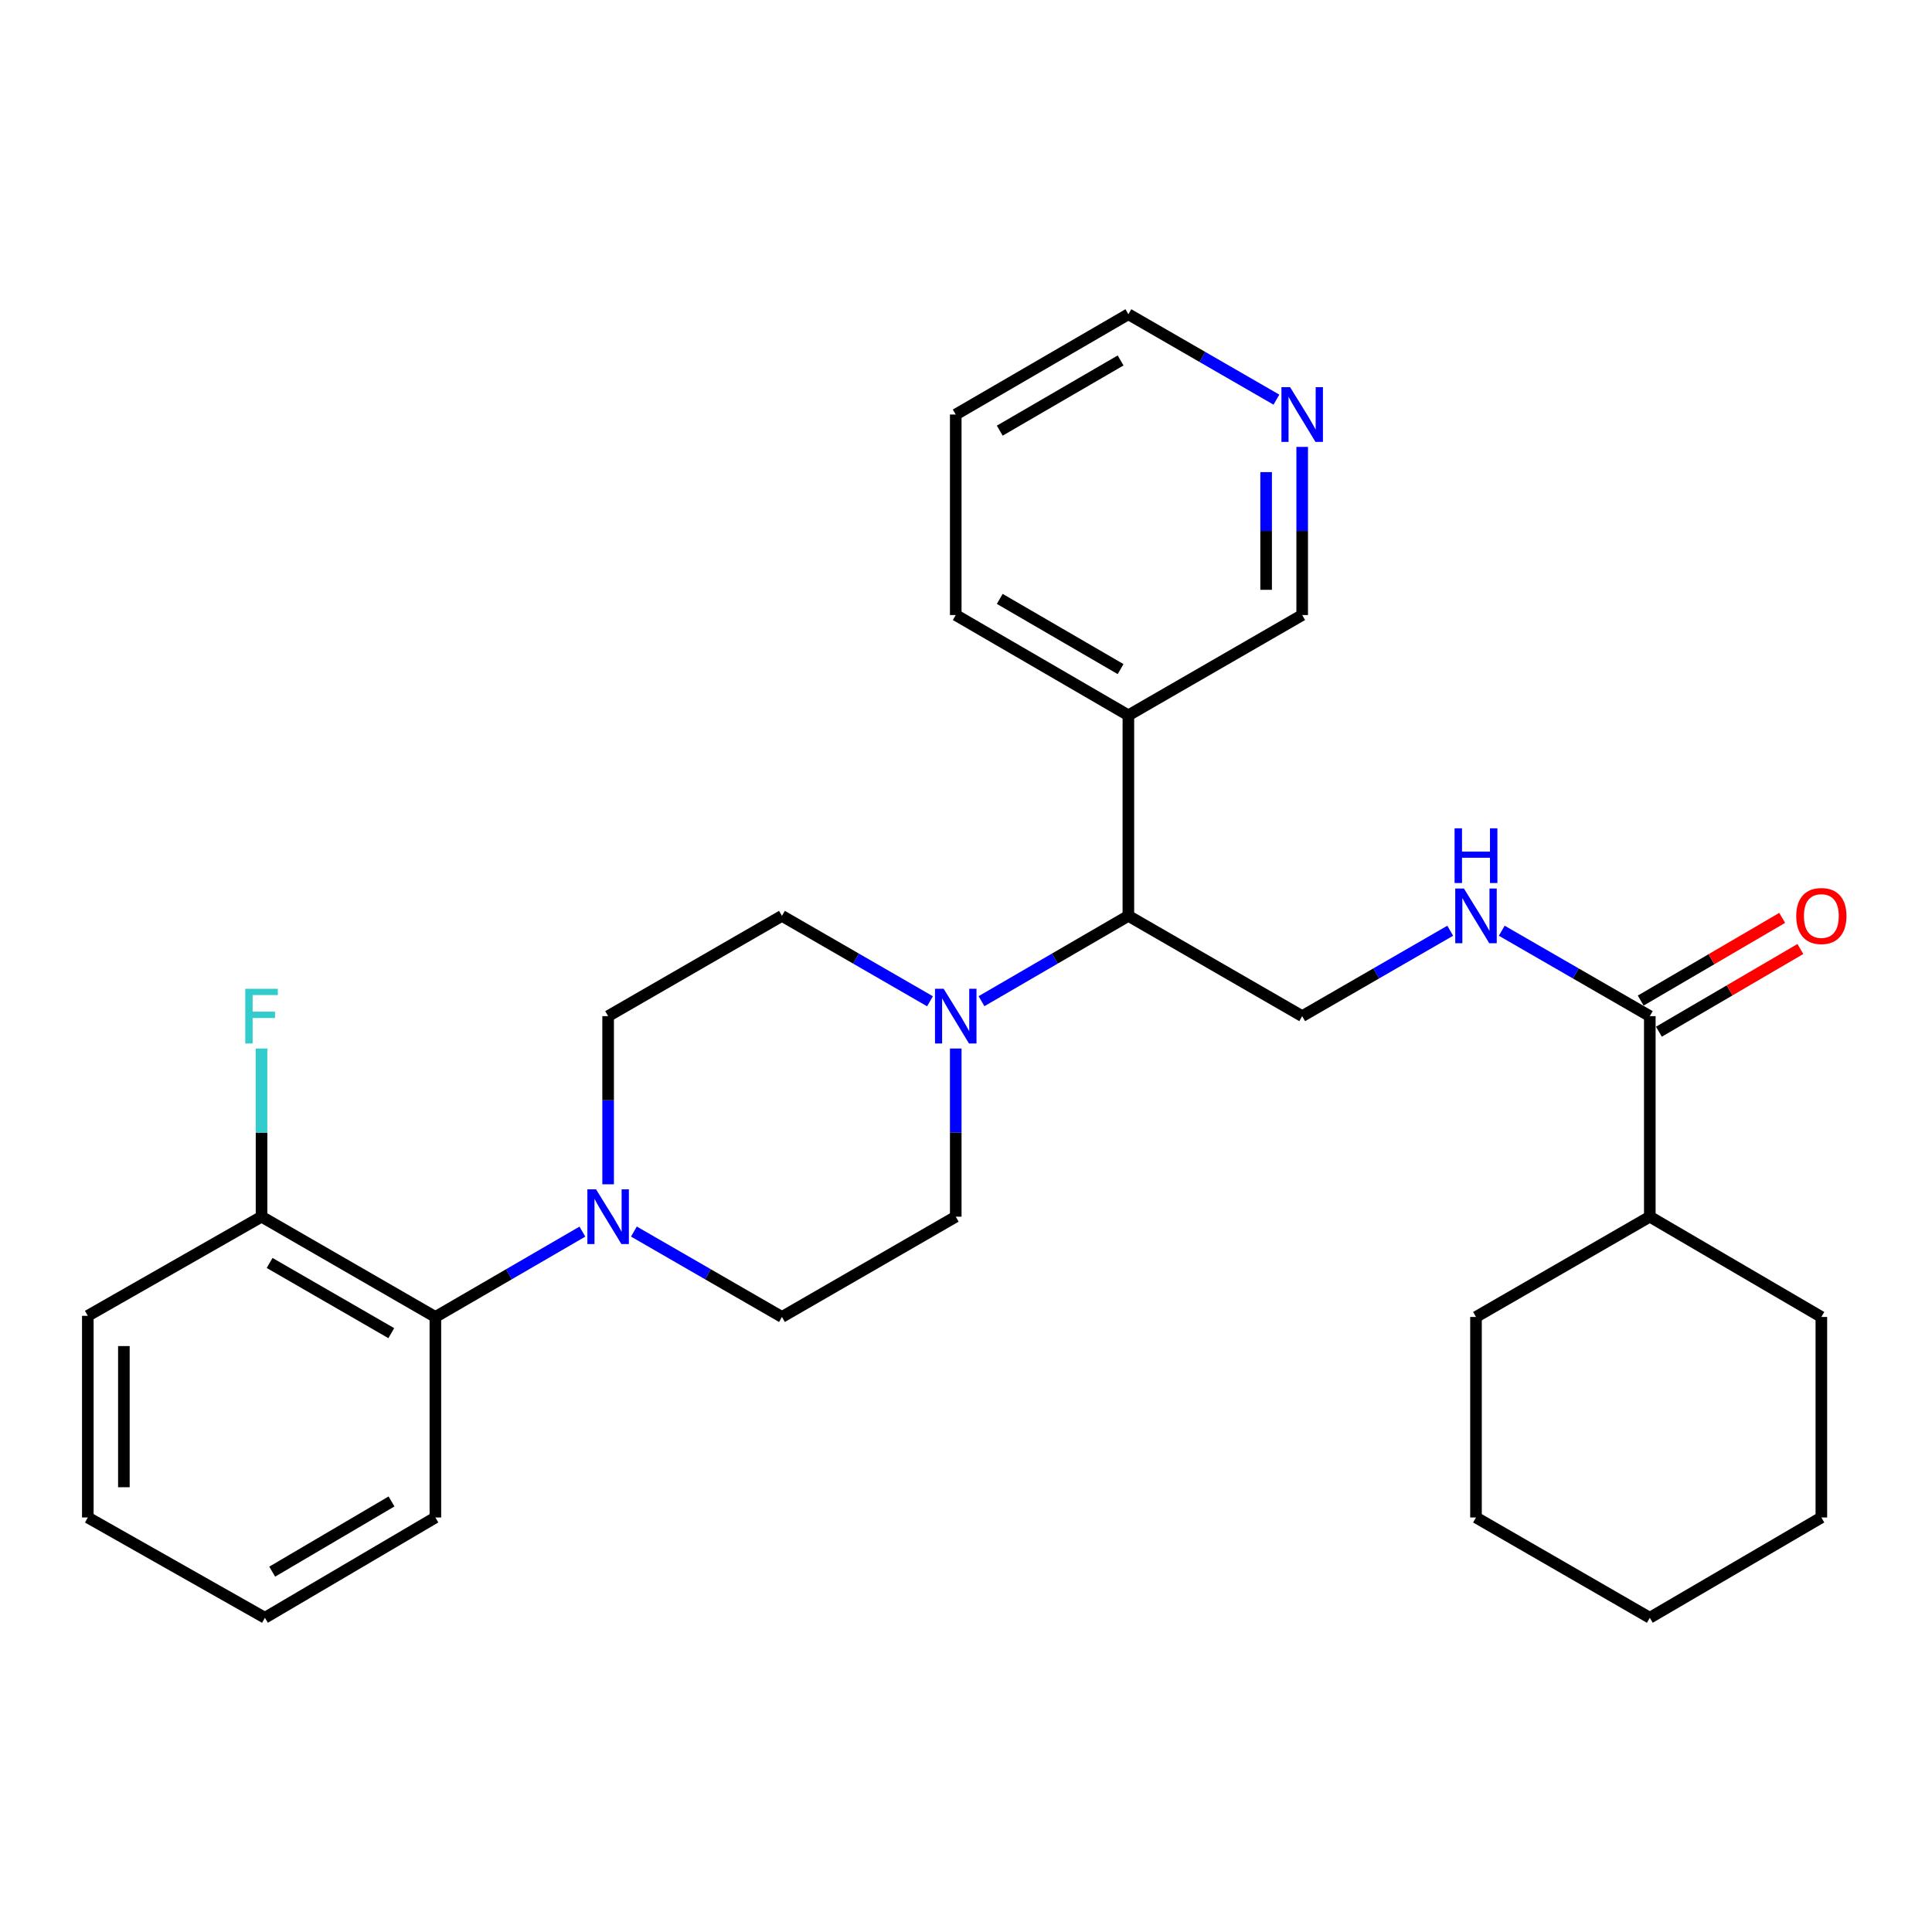 <?xml version='1.0' encoding='iso-8859-1'?>
<svg version='1.1' baseProfile='full'
              xmlns='http://www.w3.org/2000/svg'
                      xmlns:rdkit='http://www.rdkit.org/xml'
                      xmlns:xlink='http://www.w3.org/1999/xlink'
                  xml:space='preserve'
width='1000px' height='1000px' viewBox='0 0 1000 1000'>
<!-- END OF HEADER -->
<rect style='opacity:1.0;fill:#FFFFFF;stroke:none' width='1000' height='1000' x='0' y='0'> </rect>
<path class='bond-3' d='M 301.441,637.486 L 263.396,659.573' style='fill:none;fill-rule:evenodd;stroke:#0000FF;stroke-width:6px;stroke-linecap:butt;stroke-linejoin:miter;stroke-opacity:1' />
<path class='bond-3' d='M 263.396,659.573 L 225.351,681.659' style='fill:none;fill-rule:evenodd;stroke:#000000;stroke-width:6px;stroke-linecap:butt;stroke-linejoin:miter;stroke-opacity:1' />
<path class='bond-7' d='M 314.766,612.996 L 314.766,569.475' style='fill:none;fill-rule:evenodd;stroke:#0000FF;stroke-width:6px;stroke-linecap:butt;stroke-linejoin:miter;stroke-opacity:1' />
<path class='bond-7' d='M 314.766,569.475 L 314.766,525.954' style='fill:none;fill-rule:evenodd;stroke:#000000;stroke-width:6px;stroke-linecap:butt;stroke-linejoin:miter;stroke-opacity:1' />
<path class='bond-8' d='M 328.102,637.446 L 366.416,659.553' style='fill:none;fill-rule:evenodd;stroke:#0000FF;stroke-width:6px;stroke-linecap:butt;stroke-linejoin:miter;stroke-opacity:1' />
<path class='bond-8' d='M 366.416,659.553 L 404.729,681.659' style='fill:none;fill-rule:evenodd;stroke:#000000;stroke-width:6px;stroke-linecap:butt;stroke-linejoin:miter;stroke-opacity:1' />
<path class='bond-0' d='M 494.693,542.709 L 494.693,586.23' style='fill:none;fill-rule:evenodd;stroke:#0000FF;stroke-width:6px;stroke-linecap:butt;stroke-linejoin:miter;stroke-opacity:1' />
<path class='bond-0' d='M 494.693,586.23 L 494.693,629.751' style='fill:none;fill-rule:evenodd;stroke:#000000;stroke-width:6px;stroke-linecap:butt;stroke-linejoin:miter;stroke-opacity:1' />
<path class='bond-2' d='M 508.017,518.214 L 546.031,496.13' style='fill:none;fill-rule:evenodd;stroke:#0000FF;stroke-width:6px;stroke-linecap:butt;stroke-linejoin:miter;stroke-opacity:1' />
<path class='bond-2' d='M 546.031,496.13 L 584.045,474.046' style='fill:none;fill-rule:evenodd;stroke:#000000;stroke-width:6px;stroke-linecap:butt;stroke-linejoin:miter;stroke-opacity:1' />
<path class='bond-29' d='M 481.357,518.259 L 443.043,496.152' style='fill:none;fill-rule:evenodd;stroke:#0000FF;stroke-width:6px;stroke-linecap:butt;stroke-linejoin:miter;stroke-opacity:1' />
<path class='bond-29' d='M 443.043,496.152 L 404.729,474.046' style='fill:none;fill-rule:evenodd;stroke:#000000;stroke-width:6px;stroke-linecap:butt;stroke-linejoin:miter;stroke-opacity:1' />
<path class='bond-1' d='M 853.937,525.954 L 815.623,503.848' style='fill:none;fill-rule:evenodd;stroke:#000000;stroke-width:6px;stroke-linecap:butt;stroke-linejoin:miter;stroke-opacity:1' />
<path class='bond-1' d='M 815.623,503.848 L 777.31,481.741' style='fill:none;fill-rule:evenodd;stroke:#0000FF;stroke-width:6px;stroke-linecap:butt;stroke-linejoin:miter;stroke-opacity:1' />
<path class='bond-12' d='M 858.647,534.011 L 895.257,512.608' style='fill:none;fill-rule:evenodd;stroke:#000000;stroke-width:6px;stroke-linecap:butt;stroke-linejoin:miter;stroke-opacity:1' />
<path class='bond-12' d='M 895.257,512.608 L 931.868,491.205' style='fill:none;fill-rule:evenodd;stroke:#FF0000;stroke-width:6px;stroke-linecap:butt;stroke-linejoin:miter;stroke-opacity:1' />
<path class='bond-12' d='M 849.227,517.898 L 885.838,496.495' style='fill:none;fill-rule:evenodd;stroke:#000000;stroke-width:6px;stroke-linecap:butt;stroke-linejoin:miter;stroke-opacity:1' />
<path class='bond-12' d='M 885.838,496.495 L 922.448,475.092' style='fill:none;fill-rule:evenodd;stroke:#FF0000;stroke-width:6px;stroke-linecap:butt;stroke-linejoin:miter;stroke-opacity:1' />
<path class='bond-14' d='M 853.937,525.954 L 853.937,629.751' style='fill:none;fill-rule:evenodd;stroke:#000000;stroke-width:6px;stroke-linecap:butt;stroke-linejoin:miter;stroke-opacity:1' />
<path class='bond-5' d='M 584.045,474.046 L 674.009,525.954' style='fill:none;fill-rule:evenodd;stroke:#000000;stroke-width:6px;stroke-linecap:butt;stroke-linejoin:miter;stroke-opacity:1' />
<path class='bond-6' d='M 584.045,474.046 L 584.045,370.249' style='fill:none;fill-rule:evenodd;stroke:#000000;stroke-width:6px;stroke-linecap:butt;stroke-linejoin:miter;stroke-opacity:1' />
<path class='bond-11' d='M 225.351,681.659 L 135.377,629.751' style='fill:none;fill-rule:evenodd;stroke:#000000;stroke-width:6px;stroke-linecap:butt;stroke-linejoin:miter;stroke-opacity:1' />
<path class='bond-11' d='M 202.528,690.04 L 139.546,653.704' style='fill:none;fill-rule:evenodd;stroke:#000000;stroke-width:6px;stroke-linecap:butt;stroke-linejoin:miter;stroke-opacity:1' />
<path class='bond-17' d='M 225.351,681.659 L 225.351,785.446' style='fill:none;fill-rule:evenodd;stroke:#000000;stroke-width:6px;stroke-linecap:butt;stroke-linejoin:miter;stroke-opacity:1' />
<path class='bond-4' d='M 750.637,481.741 L 712.323,503.848' style='fill:none;fill-rule:evenodd;stroke:#0000FF;stroke-width:6px;stroke-linecap:butt;stroke-linejoin:miter;stroke-opacity:1' />
<path class='bond-4' d='M 712.323,503.848 L 674.009,525.954' style='fill:none;fill-rule:evenodd;stroke:#000000;stroke-width:6px;stroke-linecap:butt;stroke-linejoin:miter;stroke-opacity:1' />
<path class='bond-16' d='M 584.045,370.249 L 674.009,318.341' style='fill:none;fill-rule:evenodd;stroke:#000000;stroke-width:6px;stroke-linecap:butt;stroke-linejoin:miter;stroke-opacity:1' />
<path class='bond-18' d='M 584.045,370.249 L 494.693,318.341' style='fill:none;fill-rule:evenodd;stroke:#000000;stroke-width:6px;stroke-linecap:butt;stroke-linejoin:miter;stroke-opacity:1' />
<path class='bond-18' d='M 580.018,346.324 L 517.472,309.988' style='fill:none;fill-rule:evenodd;stroke:#000000;stroke-width:6px;stroke-linecap:butt;stroke-linejoin:miter;stroke-opacity:1' />
<path class='bond-9' d='M 314.766,525.954 L 404.729,474.046' style='fill:none;fill-rule:evenodd;stroke:#000000;stroke-width:6px;stroke-linecap:butt;stroke-linejoin:miter;stroke-opacity:1' />
<path class='bond-10' d='M 404.729,681.659 L 494.693,629.751' style='fill:none;fill-rule:evenodd;stroke:#000000;stroke-width:6px;stroke-linecap:butt;stroke-linejoin:miter;stroke-opacity:1' />
<path class='bond-15' d='M 135.377,629.751 L 135.377,586.23' style='fill:none;fill-rule:evenodd;stroke:#000000;stroke-width:6px;stroke-linecap:butt;stroke-linejoin:miter;stroke-opacity:1' />
<path class='bond-15' d='M 135.377,586.23 L 135.377,542.709' style='fill:none;fill-rule:evenodd;stroke:#33CCCC;stroke-width:6px;stroke-linecap:butt;stroke-linejoin:miter;stroke-opacity:1' />
<path class='bond-20' d='M 135.377,629.751 L 45.455,681.068' style='fill:none;fill-rule:evenodd;stroke:#000000;stroke-width:6px;stroke-linecap:butt;stroke-linejoin:miter;stroke-opacity:1' />
<path class='bond-13' d='M 674.009,231.309 L 674.009,274.825' style='fill:none;fill-rule:evenodd;stroke:#0000FF;stroke-width:6px;stroke-linecap:butt;stroke-linejoin:miter;stroke-opacity:1' />
<path class='bond-13' d='M 674.009,274.825 L 674.009,318.341' style='fill:none;fill-rule:evenodd;stroke:#000000;stroke-width:6px;stroke-linecap:butt;stroke-linejoin:miter;stroke-opacity:1' />
<path class='bond-13' d='M 655.345,244.364 L 655.345,274.825' style='fill:none;fill-rule:evenodd;stroke:#0000FF;stroke-width:6px;stroke-linecap:butt;stroke-linejoin:miter;stroke-opacity:1' />
<path class='bond-13' d='M 655.345,274.825 L 655.345,305.286' style='fill:none;fill-rule:evenodd;stroke:#000000;stroke-width:6px;stroke-linecap:butt;stroke-linejoin:miter;stroke-opacity:1' />
<path class='bond-31' d='M 660.673,206.859 L 622.359,184.753' style='fill:none;fill-rule:evenodd;stroke:#0000FF;stroke-width:6px;stroke-linecap:butt;stroke-linejoin:miter;stroke-opacity:1' />
<path class='bond-31' d='M 622.359,184.753 L 584.045,162.646' style='fill:none;fill-rule:evenodd;stroke:#000000;stroke-width:6px;stroke-linecap:butt;stroke-linejoin:miter;stroke-opacity:1' />
<path class='bond-21' d='M 853.937,629.751 L 763.973,681.659' style='fill:none;fill-rule:evenodd;stroke:#000000;stroke-width:6px;stroke-linecap:butt;stroke-linejoin:miter;stroke-opacity:1' />
<path class='bond-22' d='M 853.937,629.751 L 942.729,681.659' style='fill:none;fill-rule:evenodd;stroke:#000000;stroke-width:6px;stroke-linecap:butt;stroke-linejoin:miter;stroke-opacity:1' />
<path class='bond-24' d='M 225.351,785.446 L 137.119,837.354' style='fill:none;fill-rule:evenodd;stroke:#000000;stroke-width:6px;stroke-linecap:butt;stroke-linejoin:miter;stroke-opacity:1' />
<path class='bond-24' d='M 202.652,777.145 L 140.889,813.481' style='fill:none;fill-rule:evenodd;stroke:#000000;stroke-width:6px;stroke-linecap:butt;stroke-linejoin:miter;stroke-opacity:1' />
<path class='bond-23' d='M 494.693,318.341 L 494.693,214.554' style='fill:none;fill-rule:evenodd;stroke:#000000;stroke-width:6px;stroke-linecap:butt;stroke-linejoin:miter;stroke-opacity:1' />
<path class='bond-19' d='M 584.045,162.646 L 494.693,214.554' style='fill:none;fill-rule:evenodd;stroke:#000000;stroke-width:6px;stroke-linecap:butt;stroke-linejoin:miter;stroke-opacity:1' />
<path class='bond-19' d='M 580.018,186.571 L 517.472,222.907' style='fill:none;fill-rule:evenodd;stroke:#000000;stroke-width:6px;stroke-linecap:butt;stroke-linejoin:miter;stroke-opacity:1' />
<path class='bond-30' d='M 45.455,681.068 L 45.455,785.446' style='fill:none;fill-rule:evenodd;stroke:#000000;stroke-width:6px;stroke-linecap:butt;stroke-linejoin:miter;stroke-opacity:1' />
<path class='bond-30' d='M 64.119,696.725 L 64.119,769.789' style='fill:none;fill-rule:evenodd;stroke:#000000;stroke-width:6px;stroke-linecap:butt;stroke-linejoin:miter;stroke-opacity:1' />
<path class='bond-27' d='M 763.973,681.659 L 763.973,785.446' style='fill:none;fill-rule:evenodd;stroke:#000000;stroke-width:6px;stroke-linecap:butt;stroke-linejoin:miter;stroke-opacity:1' />
<path class='bond-26' d='M 942.729,681.659 L 942.729,785.446' style='fill:none;fill-rule:evenodd;stroke:#000000;stroke-width:6px;stroke-linecap:butt;stroke-linejoin:miter;stroke-opacity:1' />
<path class='bond-25' d='M 137.119,837.354 L 45.455,785.446' style='fill:none;fill-rule:evenodd;stroke:#000000;stroke-width:6px;stroke-linecap:butt;stroke-linejoin:miter;stroke-opacity:1' />
<path class='bond-28' d='M 942.729,785.446 L 853.937,837.354' style='fill:none;fill-rule:evenodd;stroke:#000000;stroke-width:6px;stroke-linecap:butt;stroke-linejoin:miter;stroke-opacity:1' />
<path class='bond-32' d='M 763.973,785.446 L 853.937,837.354' style='fill:none;fill-rule:evenodd;stroke:#000000;stroke-width:6px;stroke-linecap:butt;stroke-linejoin:miter;stroke-opacity:1' />
<path  class='atom-0' d='M 308.506 615.591
L 317.786 630.591
Q 318.706 632.071, 320.186 634.751
Q 321.666 637.431, 321.746 637.591
L 321.746 615.591
L 325.506 615.591
L 325.506 643.911
L 321.626 643.911
L 311.666 627.511
Q 310.506 625.591, 309.266 623.391
Q 308.066 621.191, 307.706 620.511
L 307.706 643.911
L 304.026 643.911
L 304.026 615.591
L 308.506 615.591
' fill='#0000FF'/>
<path  class='atom-1' d='M 488.433 511.794
L 497.713 526.794
Q 498.633 528.274, 500.113 530.954
Q 501.593 533.634, 501.673 533.794
L 501.673 511.794
L 505.433 511.794
L 505.433 540.114
L 501.553 540.114
L 491.593 523.714
Q 490.433 521.794, 489.193 519.594
Q 487.993 517.394, 487.633 516.714
L 487.633 540.114
L 483.953 540.114
L 483.953 511.794
L 488.433 511.794
' fill='#0000FF'/>
<path  class='atom-5' d='M 757.713 459.886
L 766.993 474.886
Q 767.913 476.366, 769.393 479.046
Q 770.873 481.726, 770.953 481.886
L 770.953 459.886
L 774.713 459.886
L 774.713 488.206
L 770.833 488.206
L 760.873 471.806
Q 759.713 469.886, 758.473 467.686
Q 757.273 465.486, 756.913 464.806
L 756.913 488.206
L 753.233 488.206
L 753.233 459.886
L 757.713 459.886
' fill='#0000FF'/>
<path  class='atom-5' d='M 752.893 428.734
L 756.733 428.734
L 756.733 440.774
L 771.213 440.774
L 771.213 428.734
L 775.053 428.734
L 775.053 457.054
L 771.213 457.054
L 771.213 443.974
L 756.733 443.974
L 756.733 457.054
L 752.893 457.054
L 752.893 428.734
' fill='#0000FF'/>
<path  class='atom-13' d='M 929.729 474.126
Q 929.729 467.326, 933.089 463.526
Q 936.449 459.726, 942.729 459.726
Q 949.009 459.726, 952.369 463.526
Q 955.729 467.326, 955.729 474.126
Q 955.729 481.006, 952.329 484.926
Q 948.929 488.806, 942.729 488.806
Q 936.489 488.806, 933.089 484.926
Q 929.729 481.046, 929.729 474.126
M 942.729 485.606
Q 947.049 485.606, 949.369 482.726
Q 951.729 479.806, 951.729 474.126
Q 951.729 468.566, 949.369 465.766
Q 947.049 462.926, 942.729 462.926
Q 938.409 462.926, 936.049 465.726
Q 933.729 468.526, 933.729 474.126
Q 933.729 479.846, 936.049 482.726
Q 938.409 485.606, 942.729 485.606
' fill='#FF0000'/>
<path  class='atom-14' d='M 667.749 200.394
L 677.029 215.394
Q 677.949 216.874, 679.429 219.554
Q 680.909 222.234, 680.989 222.394
L 680.989 200.394
L 684.749 200.394
L 684.749 228.714
L 680.869 228.714
L 670.909 212.314
Q 669.749 210.394, 668.509 208.194
Q 667.309 205.994, 666.949 205.314
L 666.949 228.714
L 663.269 228.714
L 663.269 200.394
L 667.749 200.394
' fill='#0000FF'/>
<path  class='atom-16' d='M 126.957 511.794
L 143.797 511.794
L 143.797 515.034
L 130.757 515.034
L 130.757 523.634
L 142.357 523.634
L 142.357 526.914
L 130.757 526.914
L 130.757 540.114
L 126.957 540.114
L 126.957 511.794
' fill='#33CCCC'/>
</svg>
